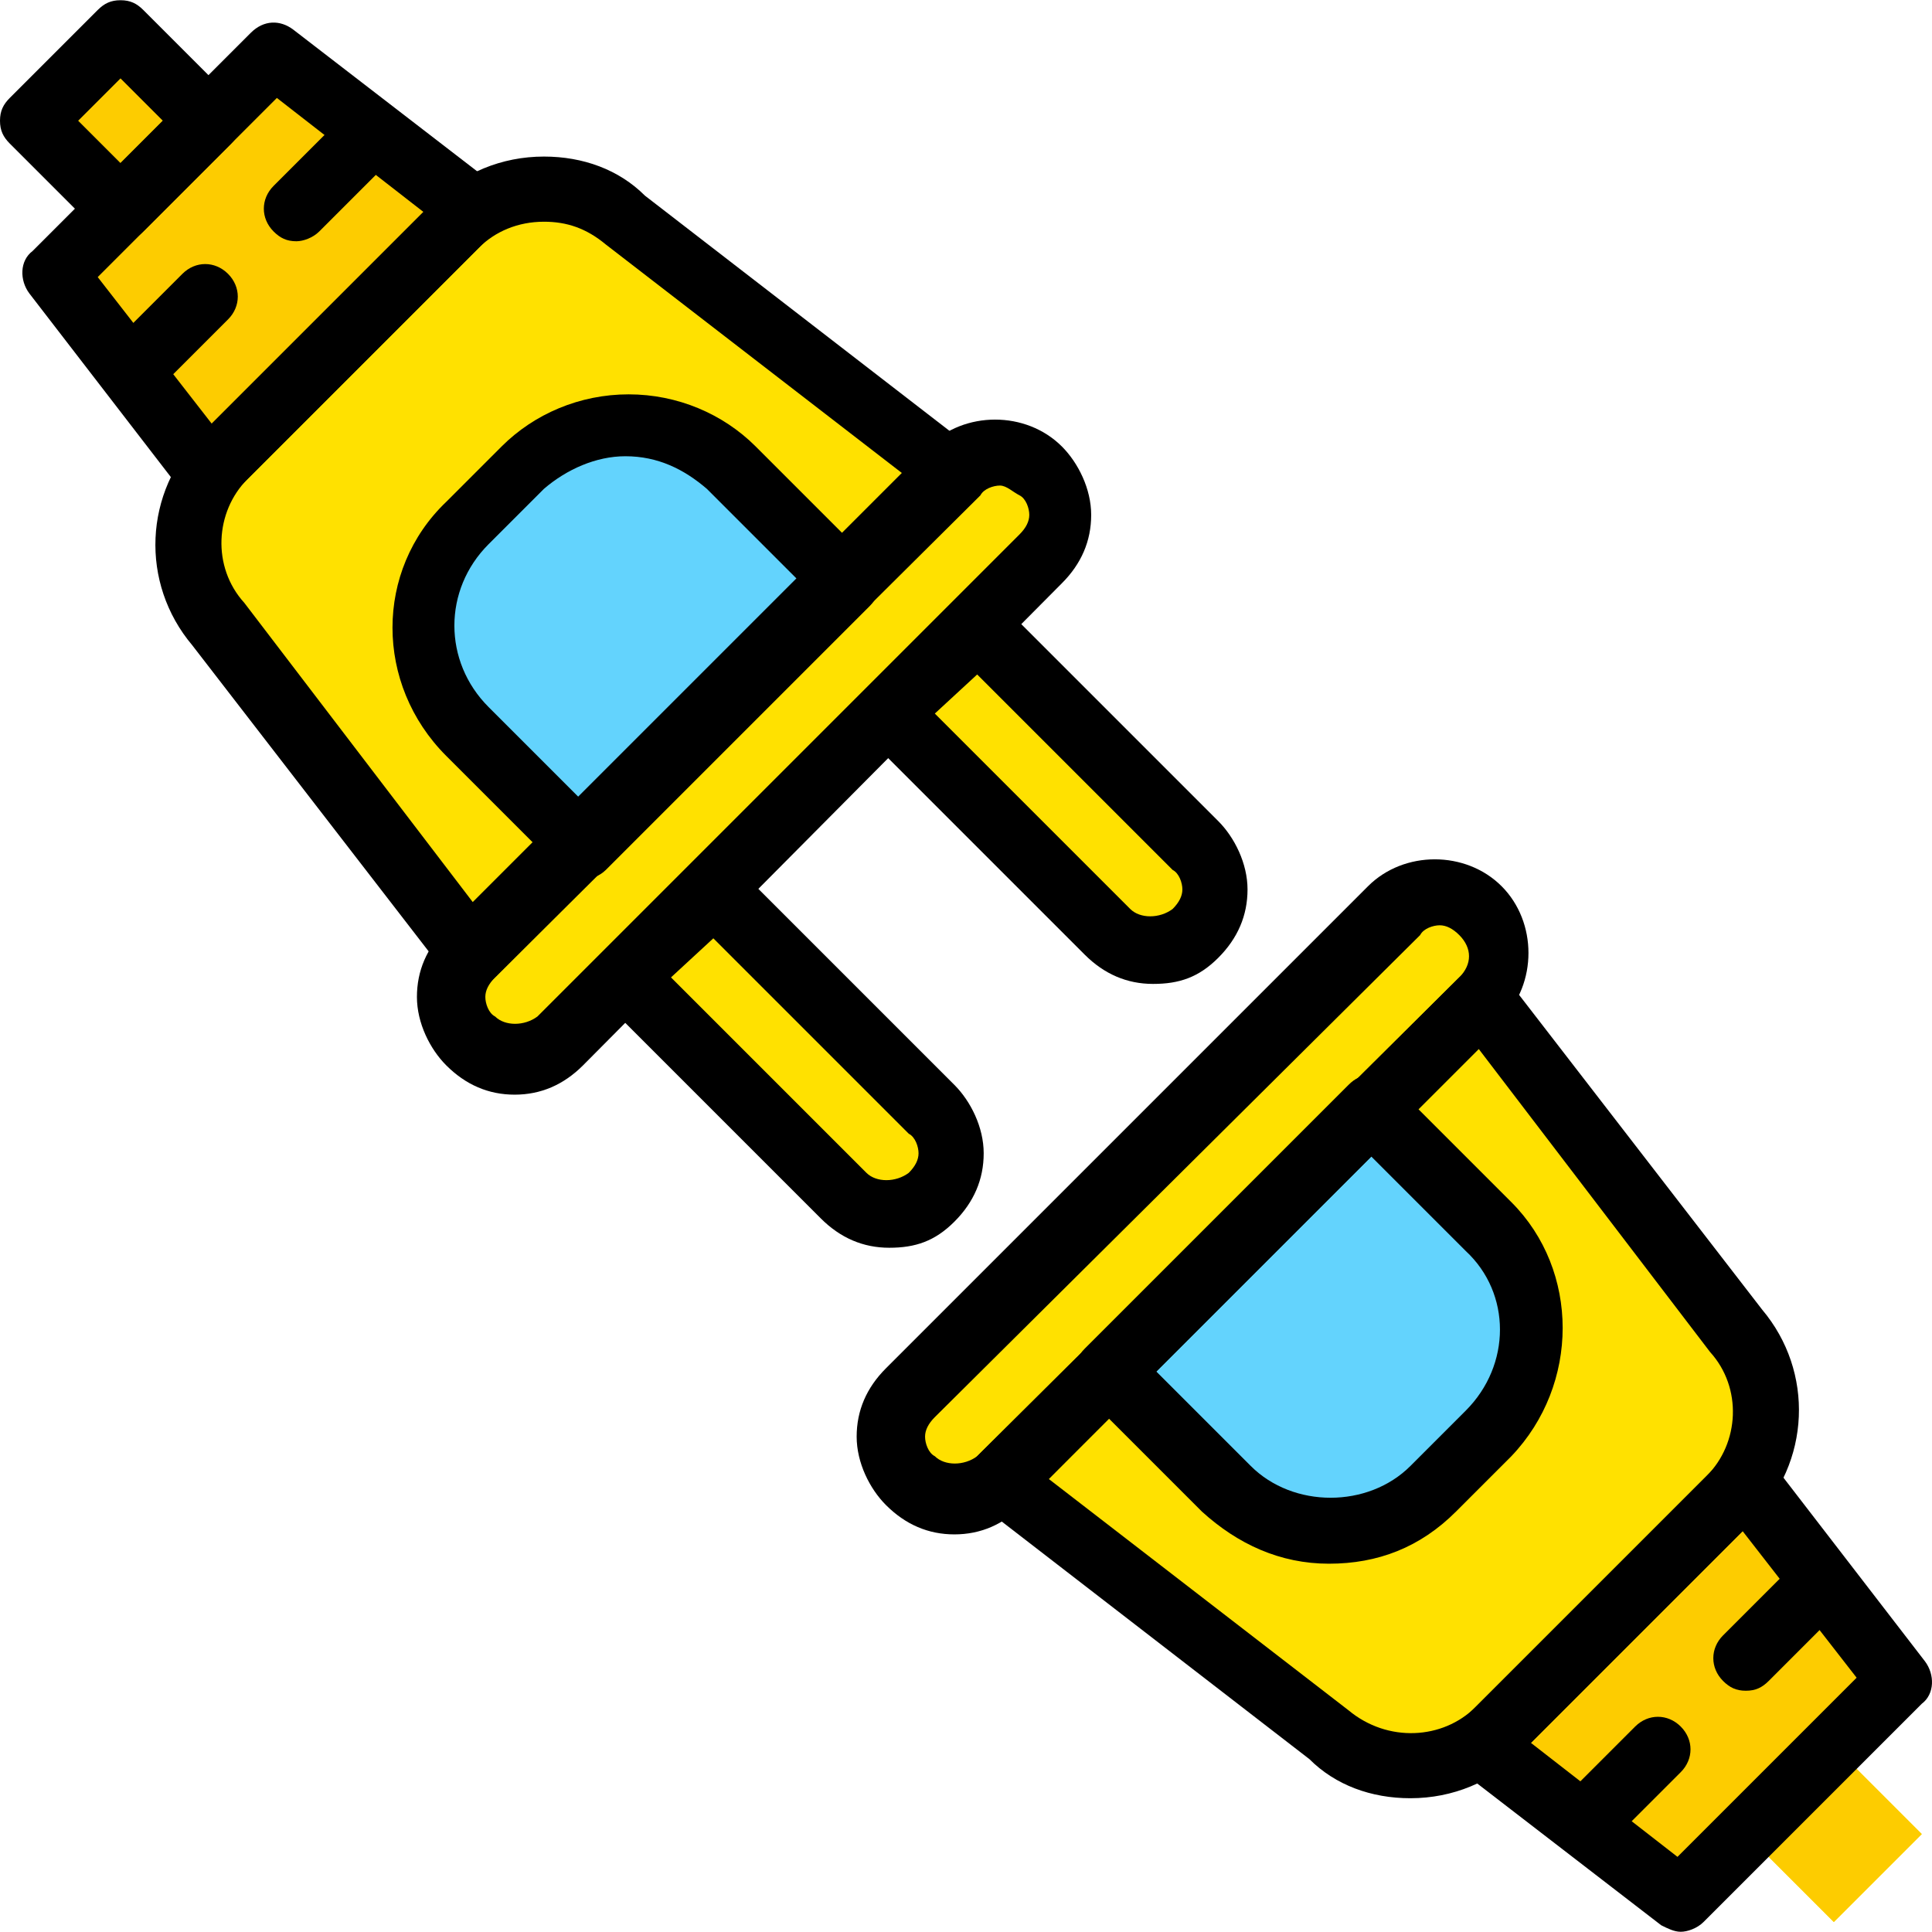 <?xml version="1.0" encoding="iso-8859-1"?>
<!-- Uploaded to: SVG Repo, www.svgrepo.com, Generator: SVG Repo Mixer Tools -->
<svg height="800px" width="800px" version="1.1" id="Layer_1" xmlns="http://www.w3.org/2000/svg" xmlns:xlink="http://www.w3.org/1999/xlink" 
	 viewBox="0 0 506.145 506.145" xml:space="preserve">
<g transform="translate(1 1)">
	<g>
		<path style="fill:#FFE100;" d="M231.96,185.939l23.04-23.04l57.173,57.173c5.973,5.973,5.973,17.067,0,23.04
			c-5.973,5.973-17.067,5.973-23.04,0L231.96,185.939z"/>
		<path style="fill:#FFE100;" d="M162.84,255.059l23.04-23.04l57.173,57.173c5.973,5.973,5.973,17.067,0,23.04
			c-5.973,5.973-17.067,5.973-23.04,0L162.84,255.059z"/>
	</g>
	<g>
		<polygon style="fill:#FDCC00;" points="7.533,30.632 30.573,7.592 53.613,30.632 30.573,53.672 		"/>
		<polygon style="fill:#FDCC00;" points="13.507,70.739 70.68,13.566 122.733,53.672 53.613,122.792 		"/>
	</g>
	<g>
		<path style="fill:#FFE100;" d="M122.733,249.086l126.293-126.293c5.973-5.973,17.067-5.973,23.04,0s5.973,17.067,0,23.04
			L145.773,272.126c-5.973,5.973-17.067,5.973-23.04,0C115.907,266.152,115.907,255.912,122.733,249.086"/>
		<path style="fill:#FFE100;" d="M57.88,118.526l60.587-60.587c11.947-11.947,31.573-12.8,44.373-1.707l86.187,66.56
			L122.733,249.086l-66.56-86.187C45.08,150.099,45.933,130.472,57.88,118.526"/>
	</g>
	<path style="fill:#63D3FD;" d="M121.027,135.592l14.507-14.507c15.36-15.36,39.253-15.36,54.613,0l29.867,29.867l-68.267,69.973
		l-29.867-29.867C105.667,174.846,105.667,150.952,121.027,135.592"/>
	<polygon style="fill:#FFE100;" points="502.467,479.486 479.427,502.526 456.387,479.486 479.427,456.446 	"/>
	<polygon style="fill:#FDCC00;" points="496.493,439.379 439.32,496.552 387.267,456.446 456.387,387.326 	"/>
	<g>
		<path style="fill:#FFE100;" d="M387.267,261.032L260.973,387.326c-5.973,5.973-17.067,5.973-23.04,0
			c-5.973-5.973-5.973-17.067,0-23.04l126.293-126.293c5.973-5.973,17.067-5.973,23.04,0
			C394.093,243.966,394.093,254.206,387.267,261.032"/>
		<path style="fill:#FFE100;" d="M452.12,391.592l-60.587,60.587c-11.947,11.947-31.573,12.8-44.373,1.707l-86.187-66.56
			l126.293-126.293l66.56,86.187C464.92,360.019,464.067,379.646,452.12,391.592"/>
	</g>
	<path style="fill:#63D3FD;" d="M388.973,374.526l-14.507,14.507c-15.36,15.36-39.253,15.36-54.613,0l-30.72-30.72l69.12-69.12
		l30.72,30.72C404.333,335.272,404.333,359.166,388.973,374.526"/>
	<path d="M301.08,256.766c-6.827,0-12.8-2.56-17.92-7.68l-57.173-57.173c-1.707-1.707-2.56-3.413-2.56-5.973s0.853-4.267,2.56-5.973
		l23.04-23.04c3.413-3.413,8.533-3.413,11.947,0l57.173,57.173c4.267,4.267,7.68,11.093,7.68,17.92s-2.56,12.8-7.68,17.92
		C313.027,255.059,307.907,256.766,301.08,256.766z M243.907,185.939l51.2,51.2c2.56,2.56,7.68,2.56,11.093,0
		c1.707-1.707,2.56-3.413,2.56-5.12c0-1.707-0.853-4.267-2.56-5.12l-51.2-51.2L243.907,185.939z"/>
	<path d="M231.96,325.886c-6.827,0-12.8-2.56-17.92-7.68l-57.173-57.173c-3.413-3.413-3.413-8.533,0-11.947l23.04-23.04
		c3.413-3.413,8.533-3.413,11.947,0l57.173,57.173c4.267,4.267,7.68,11.093,7.68,17.92s-2.56,12.8-7.68,17.92
		C243.907,324.179,238.787,325.886,231.96,325.886z M174.787,255.059l51.2,51.2c2.56,2.56,7.68,2.56,11.093,0
		c1.707-1.707,2.56-3.413,2.56-5.12s-0.853-4.267-2.56-5.12l-51.2-51.2L174.787,255.059z"/>
	<path d="M30.573,62.206c-2.56,0-4.267-0.853-5.973-2.56L1.56,36.606C-0.147,34.899-1,33.192-1,30.632s0.853-4.267,2.56-5.973
		L24.6,1.619c1.707-1.707,3.413-2.56,5.973-2.56l0,0c2.56,0,4.267,0.853,5.973,2.56l23.04,23.04c3.413,3.413,3.413,8.533,0,11.947
		l-23.04,23.04C34.84,61.352,33.133,62.206,30.573,62.206z M19.48,30.632l11.093,11.093l11.093-11.093L30.573,19.539L19.48,30.632z"
		/>
	<path d="M76.653,62.206c-2.56,0-4.267-0.853-5.973-2.56c-3.413-3.413-3.413-8.533,0-11.947l18.773-18.773
		c3.413-3.413,8.533-3.413,11.947,0c3.413,3.413,3.413,8.533,0,11.947L82.627,59.646C80.92,61.352,78.36,62.206,76.653,62.206z"/>
	<path d="M33.987,104.019c-2.56,0-4.267-0.853-5.973-2.56c-3.413-2.56-3.413-8.533,0-11.947l18.773-18.773
		c3.413-3.413,8.533-3.413,11.947,0c3.413,3.413,3.413,8.533,0,11.947L39.96,101.459C39.107,103.166,36.547,104.019,33.987,104.019z
		"/>
	<path d="M53.613,131.326L53.613,131.326c-2.56,0-5.12-1.707-6.827-3.413L6.68,75.859c-2.56-3.413-2.56-8.533,0.853-11.093
		L64.707,7.592c3.413-3.413,7.68-3.413,11.093-0.853l52.053,40.107c1.707,1.707,3.413,3.413,3.413,5.973
		c0,2.56-0.853,5.12-2.56,6.827l-69.12,69.12C57.88,130.472,56.173,131.326,53.613,131.326z M24.6,71.592l29.867,38.4l55.467-55.467
		l-38.4-29.867L24.6,71.592z"/>
	<path d="M133.827,285.779c-6.827,0-12.8-2.56-17.92-7.68c-4.267-4.267-7.68-11.093-7.68-17.92c0-6.827,2.56-12.8,7.68-17.92
		L242.2,115.966c9.387-9.387,25.6-9.387,34.987,0c4.267,4.267,7.68,11.093,7.68,17.92s-2.56,12.8-7.68,17.92l-125.44,126.293
		C146.627,283.219,140.653,285.779,133.827,285.779z M260.973,126.206c-1.707,0-4.267,0.853-5.12,2.56L128.707,255.059
		c-1.707,1.707-2.56,3.413-2.56,5.12c0,1.707,0.853,4.267,2.56,5.12c2.56,2.56,7.68,2.56,11.093,0l126.293-126.293
		c1.707-1.707,2.56-3.413,2.56-5.12s-0.853-4.267-2.56-5.12C264.387,127.912,262.68,126.206,260.973,126.206z"/>
	<path d="M122.733,257.619C122.733,257.619,121.88,257.619,122.733,257.619c-3.413,0-5.12-1.707-6.827-3.413l-66.56-86.187
		c-13.653-16.213-12.8-40.107,2.56-55.467l60.587-60.587c7.68-7.68,17.92-11.947,29.013-11.947c10.24,0,19.627,3.413,26.453,10.24
		l86.187,66.56c1.707,1.707,3.413,3.413,3.413,5.973c0,2.56-0.853,4.267-2.56,5.973L128.707,255.059
		C127,256.766,125.293,257.619,122.733,257.619z M141.507,57.086c-6.827,0-12.8,2.56-17.067,6.827l-60.587,60.587
		c-8.533,8.533-9.387,23.04-0.853,32.427l60.587,79.36l112.64-112.64L157.72,63.059C152.6,58.792,147.48,57.086,141.507,57.086z"/>
	<path d="M151.747,229.459c-2.56,0-4.267-0.853-5.973-2.56l-29.867-29.867c-18.773-18.773-18.773-48.64,0-66.56l14.507-14.507
		c8.533-8.533,20.48-13.653,33.28-13.653c12.8,0,24.747,5.12,33.28,13.653l29.867,29.867c3.413,3.413,3.413,8.533,0,11.947
		l-69.12,69.12C156.013,228.606,153.453,229.459,151.747,229.459z M162.84,118.526c-7.68,0-15.36,3.413-21.333,8.533L127,141.566
		c-11.947,11.947-11.947,30.72,0,42.667l23.893,23.893l57.173-57.173l-23.893-23.893C178.2,121.939,171.373,118.526,162.84,118.526z
		"/>
	<polygon style="fill:#FDCC00;" points="502.467,479.486 479.427,502.526 456.387,479.486 479.427,456.446 	"/>
	<path d="M414.573,484.606c-2.56,0-4.267-0.853-5.973-2.56c-3.413-3.413-3.413-8.533,0-11.947l18.773-18.773
		c3.413-3.413,8.533-3.413,11.947,0c3.413,3.413,3.413,8.533,0,11.947l-18.773,18.773
		C418.84,483.752,416.28,484.606,414.573,484.606z"/>
	<path d="M456.387,441.939c-2.56,0-4.267-0.853-5.973-2.56c-3.413-3.413-3.413-8.533,0-11.947l18.773-18.773
		c3.413-3.413,8.533-3.413,11.947,0c3.413,3.413,3.413,8.533,0,11.947l-18.773,18.773
		C460.653,441.086,458.947,441.939,456.387,441.939z"/>
	<path d="M439.32,505.086c-1.707,0-3.413-0.853-5.12-1.707l-52.053-40.107c-1.707-1.707-3.413-3.413-3.413-5.973
		s0.853-5.12,2.56-6.827l69.12-69.12c1.707-1.707,4.267-2.56,6.827-2.56s5.12,1.707,5.973,3.413l40.107,52.053
		c2.56,3.413,2.56,8.533-0.853,11.093l-57.173,57.173C443.587,504.232,441.027,505.086,439.32,505.086z M400.067,455.592
		l38.4,29.867l46.933-46.933l-29.867-38.4L400.067,455.592z"/>
	<path d="M249.027,400.979c-6.827,0-12.8-2.56-17.92-7.68c-4.267-4.267-7.68-11.093-7.68-17.92s2.56-12.8,7.68-17.92L357.4,231.166
		c9.387-9.387,25.6-9.387,34.987,0c9.387,9.387,9.387,25.6,0,34.987l-125.44,127.147
		C261.827,398.419,255.853,400.979,249.027,400.979z M376.173,241.406c-1.707,0-4.267,0.853-5.12,2.56L243.907,370.259
		c-1.707,1.707-2.56,3.413-2.56,5.12s0.853,4.267,2.56,5.12c2.56,2.56,7.68,2.56,11.093,0l126.293-125.44
		c3.413-3.413,3.413-7.68,0-11.093C379.587,242.259,377.88,241.406,376.173,241.406z"/>
	<path d="M368.493,470.099c-10.24,0-19.627-3.413-26.453-10.24l-86.187-66.56c-1.707-1.707-3.413-3.413-3.413-5.973
		s0.853-5.12,2.56-6.827l126.293-125.44c1.707-1.707,4.267-2.56,6.827-2.56c2.56,0,5.12,1.707,5.973,3.413l66.56,86.187
		c13.653,16.213,12.8,40.107-2.56,55.467l-60.587,60.587C389.827,465.832,379.587,470.099,368.493,470.099z M273.773,386.472
		l78.507,60.587c10.24,8.533,24.747,7.68,33.28-0.853l60.587-60.587c8.533-8.533,9.387-23.04,0.853-32.427l-60.587-79.36
		L273.773,386.472z"/>
	<path d="M347.16,408.659c-12.8,0-23.893-5.12-33.28-13.653l-30.72-30.72c-3.413-3.413-3.413-8.533,0-11.947l69.12-69.12
		c1.707-1.707,3.413-2.56,5.973-2.56l0,0c2.56,0,4.267,0.853,5.973,2.56l30.72,30.72c17.92,17.92,17.92,47.787,0,66.56
		l-14.507,14.507C371.053,404.392,359.96,408.659,347.16,408.659z M301.933,358.312l24.747,24.747
		c11.093,11.093,30.72,11.093,41.813,0L383,368.552c11.947-11.947,11.947-30.72,0-41.813l-24.747-24.747L301.933,358.312z"/>
</g>
</svg>